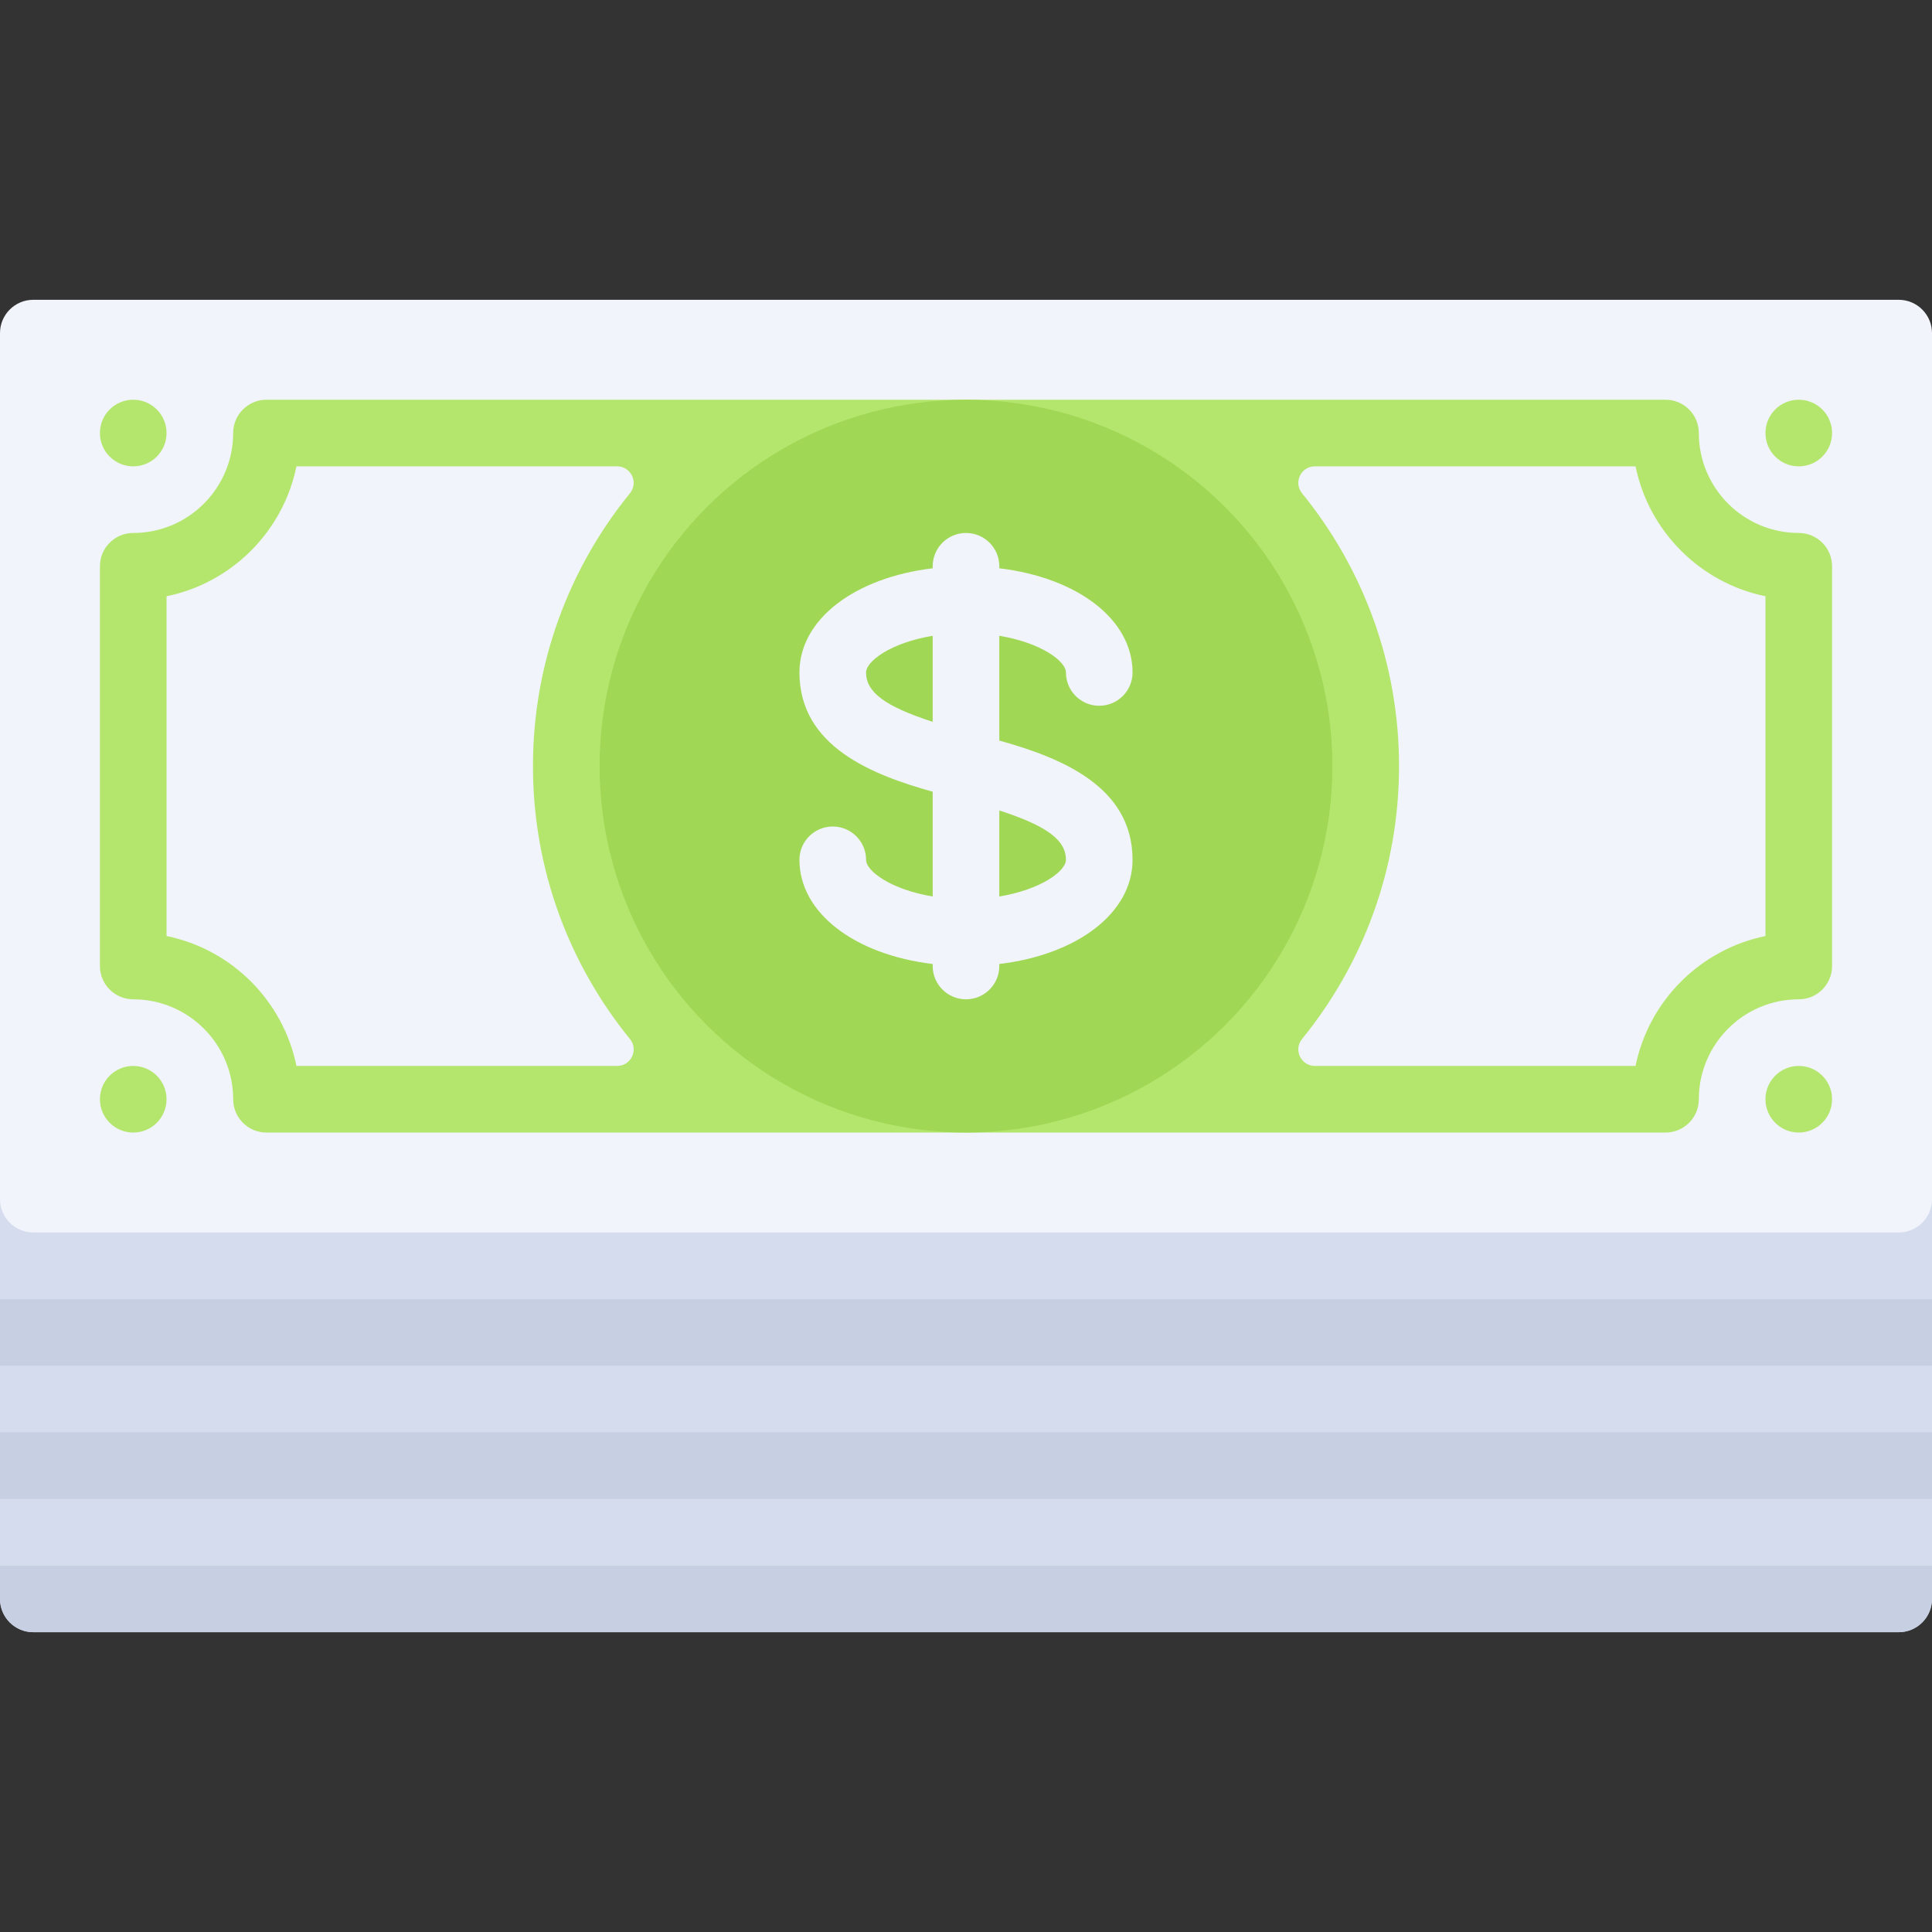 <?xml version="1.0" encoding="iso-8859-1"?>
<!-- Uploaded to: SVG Repo, www.svgrepo.com, Generator: SVG Repo Mixer Tools -->
<svg version="1.1" id="Layer_1" xmlns="http://www.w3.org/2000/svg" xmlns:xlink="http://www.w3.org/1999/xlink" 
	 viewBox="0 0 512 512" xml:space="preserve">
<rect x="0" y="0" width="512" height="512" fill="#333333" stroke="none"/>
<path style="fill:#D5DCED;" d="M503.172,432.552H8.828c-4.875,0-8.828-3.953-8.828-8.828V185.379h512v238.345
	C512,428.599,508.047,432.552,503.172,432.552z"/>
<path style="fill:#F1F4FB;" d="M503.172,326.621H8.828c-4.875,0-8.828-3.953-8.828-8.828V88.276c0-4.875,3.953-8.828,8.828-8.828
	h494.345c4.875,0,8.828,3.953,8.828,8.828v229.517C512,322.668,508.047,326.621,503.172,326.621z"/>
<path style="fill:#B4E66E;" d="M476.69,141.241c-14.603,0-26.483-11.88-26.483-26.483c0-4.875-3.948-8.828-8.828-8.828H70.621
	c-4.879,0-8.828,3.953-8.828,8.828c0,14.603-11.88,26.483-26.483,26.483c-4.879,0-8.828,3.953-8.828,8.828V256
	c0,4.875,3.948,8.828,8.828,8.828c14.603,0,26.483,11.88,26.483,26.483c0,4.875,3.948,8.828,8.828,8.828h370.759
	c4.879,0,8.828-3.953,8.828-8.828c0-14.603,11.88-26.483,26.483-26.483c4.879,0,8.828-3.953,8.828-8.828V150.069
	C485.517,145.194,481.569,141.241,476.69,141.241z M44.138,248.061v-90.051c17.267-3.518,30.905-17.155,34.422-34.422h84.972
	c3.697,0,5.748,4.265,3.414,7.133c-16.058,19.733-25.705,44.888-25.705,72.314s9.646,52.582,25.705,72.316
	c2.334,2.867,0.282,7.133-3.414,7.133H78.56C75.043,265.216,61.405,251.577,44.138,248.061z M467.862,248.061
	c-17.267,3.518-30.905,17.155-34.422,34.422h-84.972c-3.697,0-5.748-4.265-3.414-7.133c16.058-19.734,25.705-44.889,25.705-72.316
	s-9.646-52.582-25.705-72.316c-2.334-2.868-0.283-7.133,3.414-7.133h84.972c3.518,17.267,17.155,30.905,34.422,34.422V248.061z"/>
<circle style="fill:#A0D755;" cx="256" cy="203.034" r="97.103"/>
<path style="fill:#F1F4FB;" d="M264.828,196.255V168.49c11.081,1.836,17.655,6.748,17.655,9.717c0,4.875,3.948,8.828,8.828,8.828
	c4.879,0,8.828-3.953,8.828-8.828c0-14.102-14.671-25.137-35.31-27.605v-0.533c0-4.875-3.948-8.828-8.828-8.828
	c-4.879,0-8.828,3.953-8.828,8.828v0.533c-20.639,2.467-35.31,13.502-35.31,27.605c0,19.646,19.304,27.132,35.31,31.607v27.765
	c-11.081-1.836-17.655-6.748-17.655-9.717c0-4.875-3.948-8.828-8.828-8.828s-8.828,3.953-8.828,8.828
	c0,14.102,14.671,25.137,35.31,27.605V256c0,4.875,3.948,8.828,8.828,8.828c4.879,0,8.828-3.953,8.828-8.828v-0.533
	c20.639-2.467,35.31-13.502,35.31-27.605C300.138,208.216,280.834,200.73,264.828,196.255z M229.517,178.207
	c0-2.969,6.574-7.881,17.655-9.717v22.798C234.446,187.172,229.517,183.402,229.517,178.207z M264.828,237.579v-22.798
	c12.726,4.116,17.655,7.887,17.655,13.081C282.483,230.831,275.908,235.743,264.828,237.579z"/>
<g>
	<circle style="fill:#B4E66E;" cx="35.31" cy="114.759" r="8.828"/>
	<circle style="fill:#B4E66E;" cx="476.69" cy="114.759" r="8.828"/>
	<circle style="fill:#B4E66E;" cx="35.31" cy="291.31" r="8.828"/>
	<circle style="fill:#B4E66E;" cx="476.69" cy="291.31" r="8.828"/>
</g>
<g>
	<rect y="344.276" style="fill:#C7CFE2;" width="512" height="17.655"/>
	<rect y="379.586" style="fill:#C7CFE2;" width="512" height="17.655"/>
	<path style="fill:#C7CFE2;" d="M503.172,432.552H8.828c-4.875,0-8.828-3.953-8.828-8.828v-8.828h512v8.828
		C512,428.599,508.047,432.552,503.172,432.552z"/>
</g>
</svg>